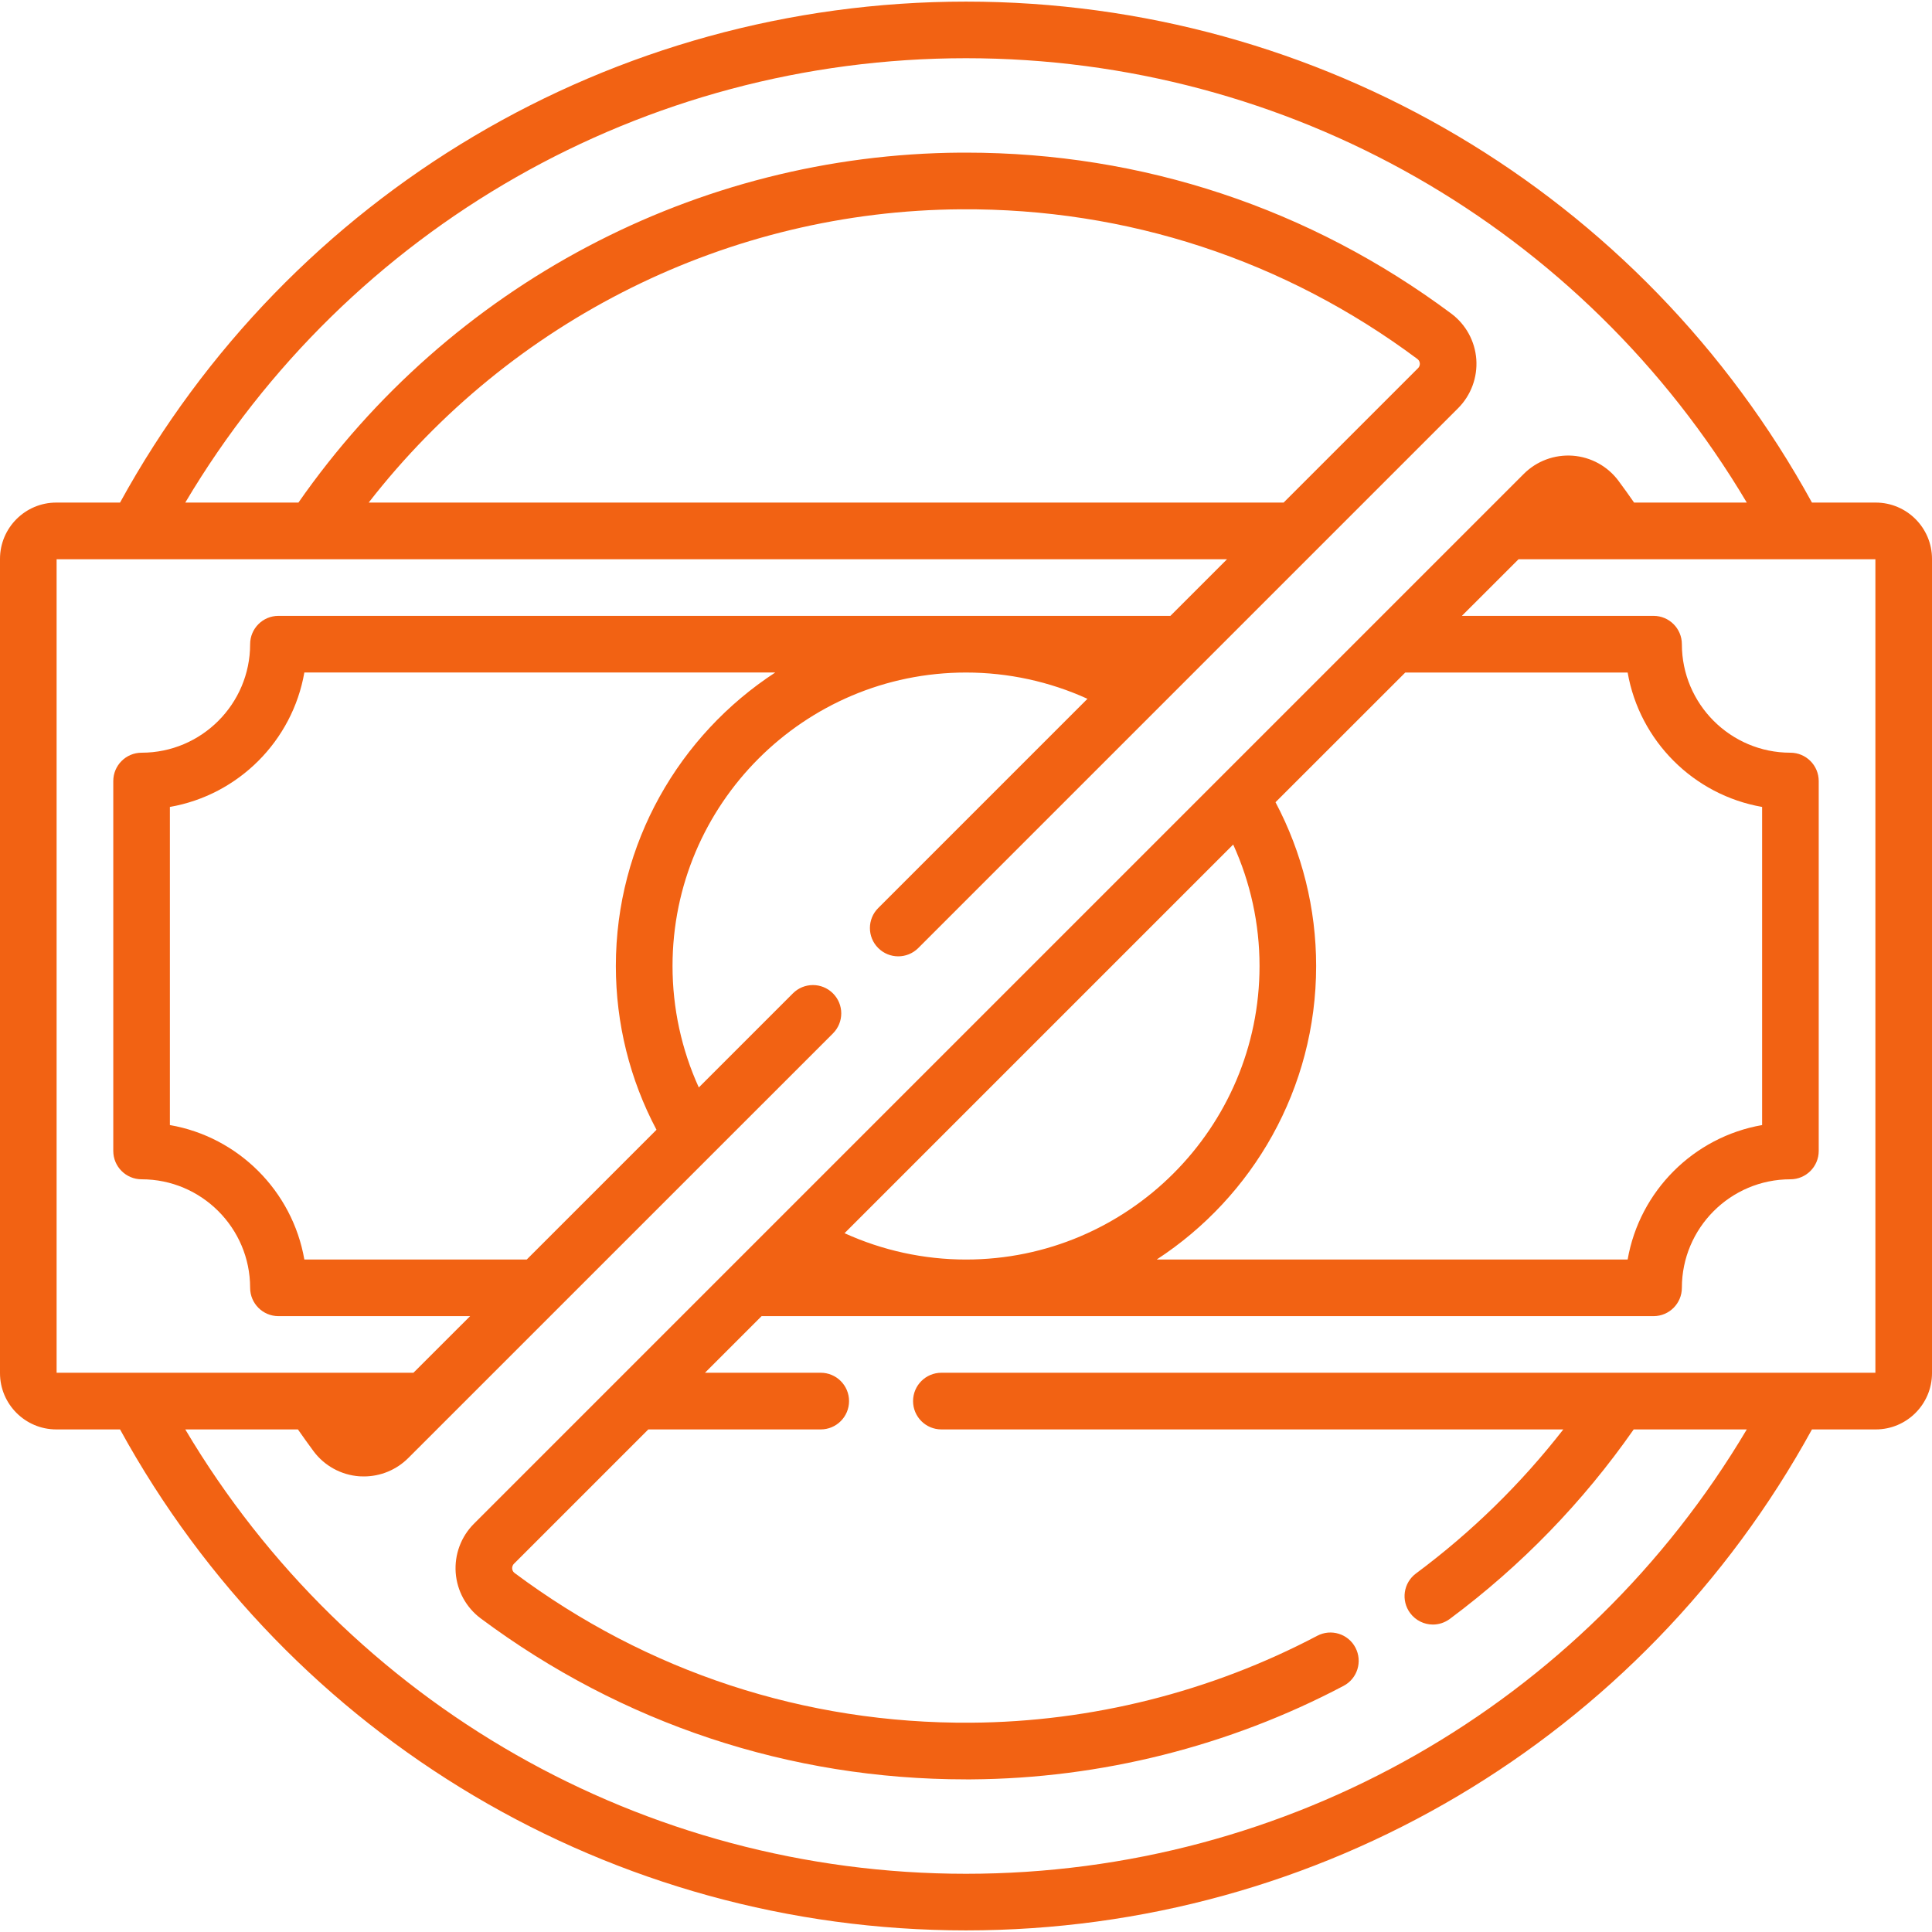 <svg width="30" height="30" viewBox="0 0 30 30" fill="none" xmlns="http://www.w3.org/2000/svg"><g><path d="M29.126 7.804H28.136C25.5 2.999 20.492 0.025 15 0.025C9.511 0.025 4.5 3 1.864 7.804H0.874C0.392 7.804 0 8.196 0 8.678V21.322C0 21.804 0.392 22.196 0.874 22.196H1.864C4.5 27 9.512 29.975 15 29.975C20.492 29.975 25.5 27.001 28.136 22.196H29.127C29.608 22.196 30 21.804 30 21.322V8.678C30 8.196 29.608 7.804 29.126 7.804ZM0.879 8.684H19.053L18.174 9.563H4.324C4.081 9.563 3.884 9.76 3.884 10.003C3.884 10.932 3.128 11.688 2.199 11.688C1.956 11.688 1.759 11.885 1.759 12.128V17.872C1.759 18.115 1.956 18.312 2.199 18.312C3.128 18.312 3.884 19.068 3.884 19.997C3.884 20.24 4.081 20.437 4.324 20.437H7.3L6.42 21.316H0.879V8.684ZM19.932 7.804H5.725C7.935 4.962 11.319 3.273 14.922 3.25C17.497 3.233 19.948 4.037 22.01 5.575C22.038 5.596 22.045 5.623 22.047 5.643C22.048 5.659 22.046 5.691 22.018 5.718L19.932 7.804ZM8.179 19.558H4.726C4.541 18.495 3.701 17.654 2.638 17.47V12.53C3.701 12.345 4.541 11.505 4.726 10.442H12.039C10.55 11.413 9.563 13.094 9.563 15C9.563 15.891 9.78 16.763 10.194 17.543L8.179 19.558ZM29.121 21.316H27.868C27.868 21.316 27.868 21.316 27.868 21.316H14.618C14.375 21.316 14.178 21.513 14.178 21.756C14.178 21.999 14.375 22.196 14.618 22.196H24.275C23.619 23.039 22.852 23.79 21.987 24.433C21.792 24.578 21.752 24.853 21.897 25.048C21.983 25.164 22.116 25.226 22.25 25.226C22.341 25.226 22.433 25.197 22.512 25.139C23.622 24.313 24.581 23.324 25.368 22.196H27.124C24.586 26.47 20.006 29.096 15 29.096C9.997 29.096 5.414 26.469 2.877 22.196H4.626C4.706 22.31 4.787 22.424 4.87 22.536C5.039 22.762 5.297 22.903 5.579 22.924C5.603 22.925 5.626 22.926 5.65 22.926C5.908 22.926 6.156 22.824 6.34 22.64L12.934 16.047C13.106 15.875 13.106 15.596 12.934 15.425C12.762 15.253 12.484 15.253 12.312 15.425L10.851 16.886C10.583 16.297 10.443 15.655 10.443 15C10.443 12.487 12.487 10.443 15 10.443C15.655 10.443 16.297 10.583 16.886 10.851L13.637 14.1C13.465 14.271 13.465 14.55 13.637 14.721C13.723 14.807 13.835 14.85 13.948 14.85C14.06 14.85 14.173 14.807 14.259 14.721L22.64 6.34C22.841 6.139 22.944 5.862 22.924 5.579C22.903 5.297 22.762 5.039 22.536 4.87C20.341 3.234 17.738 2.37 15.001 2.37C14.973 2.37 14.945 2.37 14.916 2.37C10.82 2.397 6.988 4.426 4.634 7.804H2.877C5.414 3.531 9.997 0.904 15 0.904C20.006 0.904 24.586 3.53 27.124 7.804H25.374C25.294 7.689 25.213 7.575 25.13 7.464C24.961 7.238 24.703 7.097 24.421 7.076C24.137 7.056 23.86 7.159 23.66 7.36L7.36 23.66C7.159 23.86 7.056 24.138 7.076 24.421C7.097 24.703 7.238 24.961 7.464 25.13C9.659 26.766 12.262 27.63 14.999 27.63C15.027 27.63 15.055 27.63 15.084 27.63C17.09 27.617 19.088 27.115 20.863 26.178C21.078 26.065 21.16 25.799 21.047 25.584C20.934 25.369 20.668 25.287 20.453 25.401C18.802 26.271 16.944 26.738 15.078 26.75C12.503 26.768 10.052 25.963 7.99 24.425C7.962 24.404 7.955 24.377 7.953 24.357C7.952 24.341 7.954 24.309 7.981 24.282L10.067 22.196H12.744C12.987 22.196 13.184 21.999 13.184 21.756C13.184 21.513 12.987 21.316 12.744 21.316H10.947L11.826 20.437H25.676C25.919 20.437 26.116 20.24 26.116 19.997C26.116 19.068 26.872 18.312 27.801 18.312C28.044 18.312 28.241 18.115 28.241 17.872V12.128C28.241 11.885 28.044 11.688 27.801 11.688C26.872 11.688 26.116 10.932 26.116 10.003C26.116 9.76 25.919 9.563 25.676 9.563H22.7L23.58 8.684H29.121V21.316ZM13.114 19.149L19.149 13.114C19.417 13.703 19.558 14.345 19.558 15C19.558 17.513 17.513 19.558 15 19.558C14.345 19.558 13.703 19.417 13.114 19.149ZM20.437 15C20.437 14.109 20.22 13.238 19.806 12.457L21.821 10.443H25.274C25.459 11.505 26.299 12.345 27.362 12.53V17.47C26.299 17.655 25.459 18.495 25.274 19.558H17.961C19.451 18.587 20.437 16.906 20.437 15Z" fill="#F26213"/></g><defs><rect width="30" height="30" fill="white"/></defs></svg>